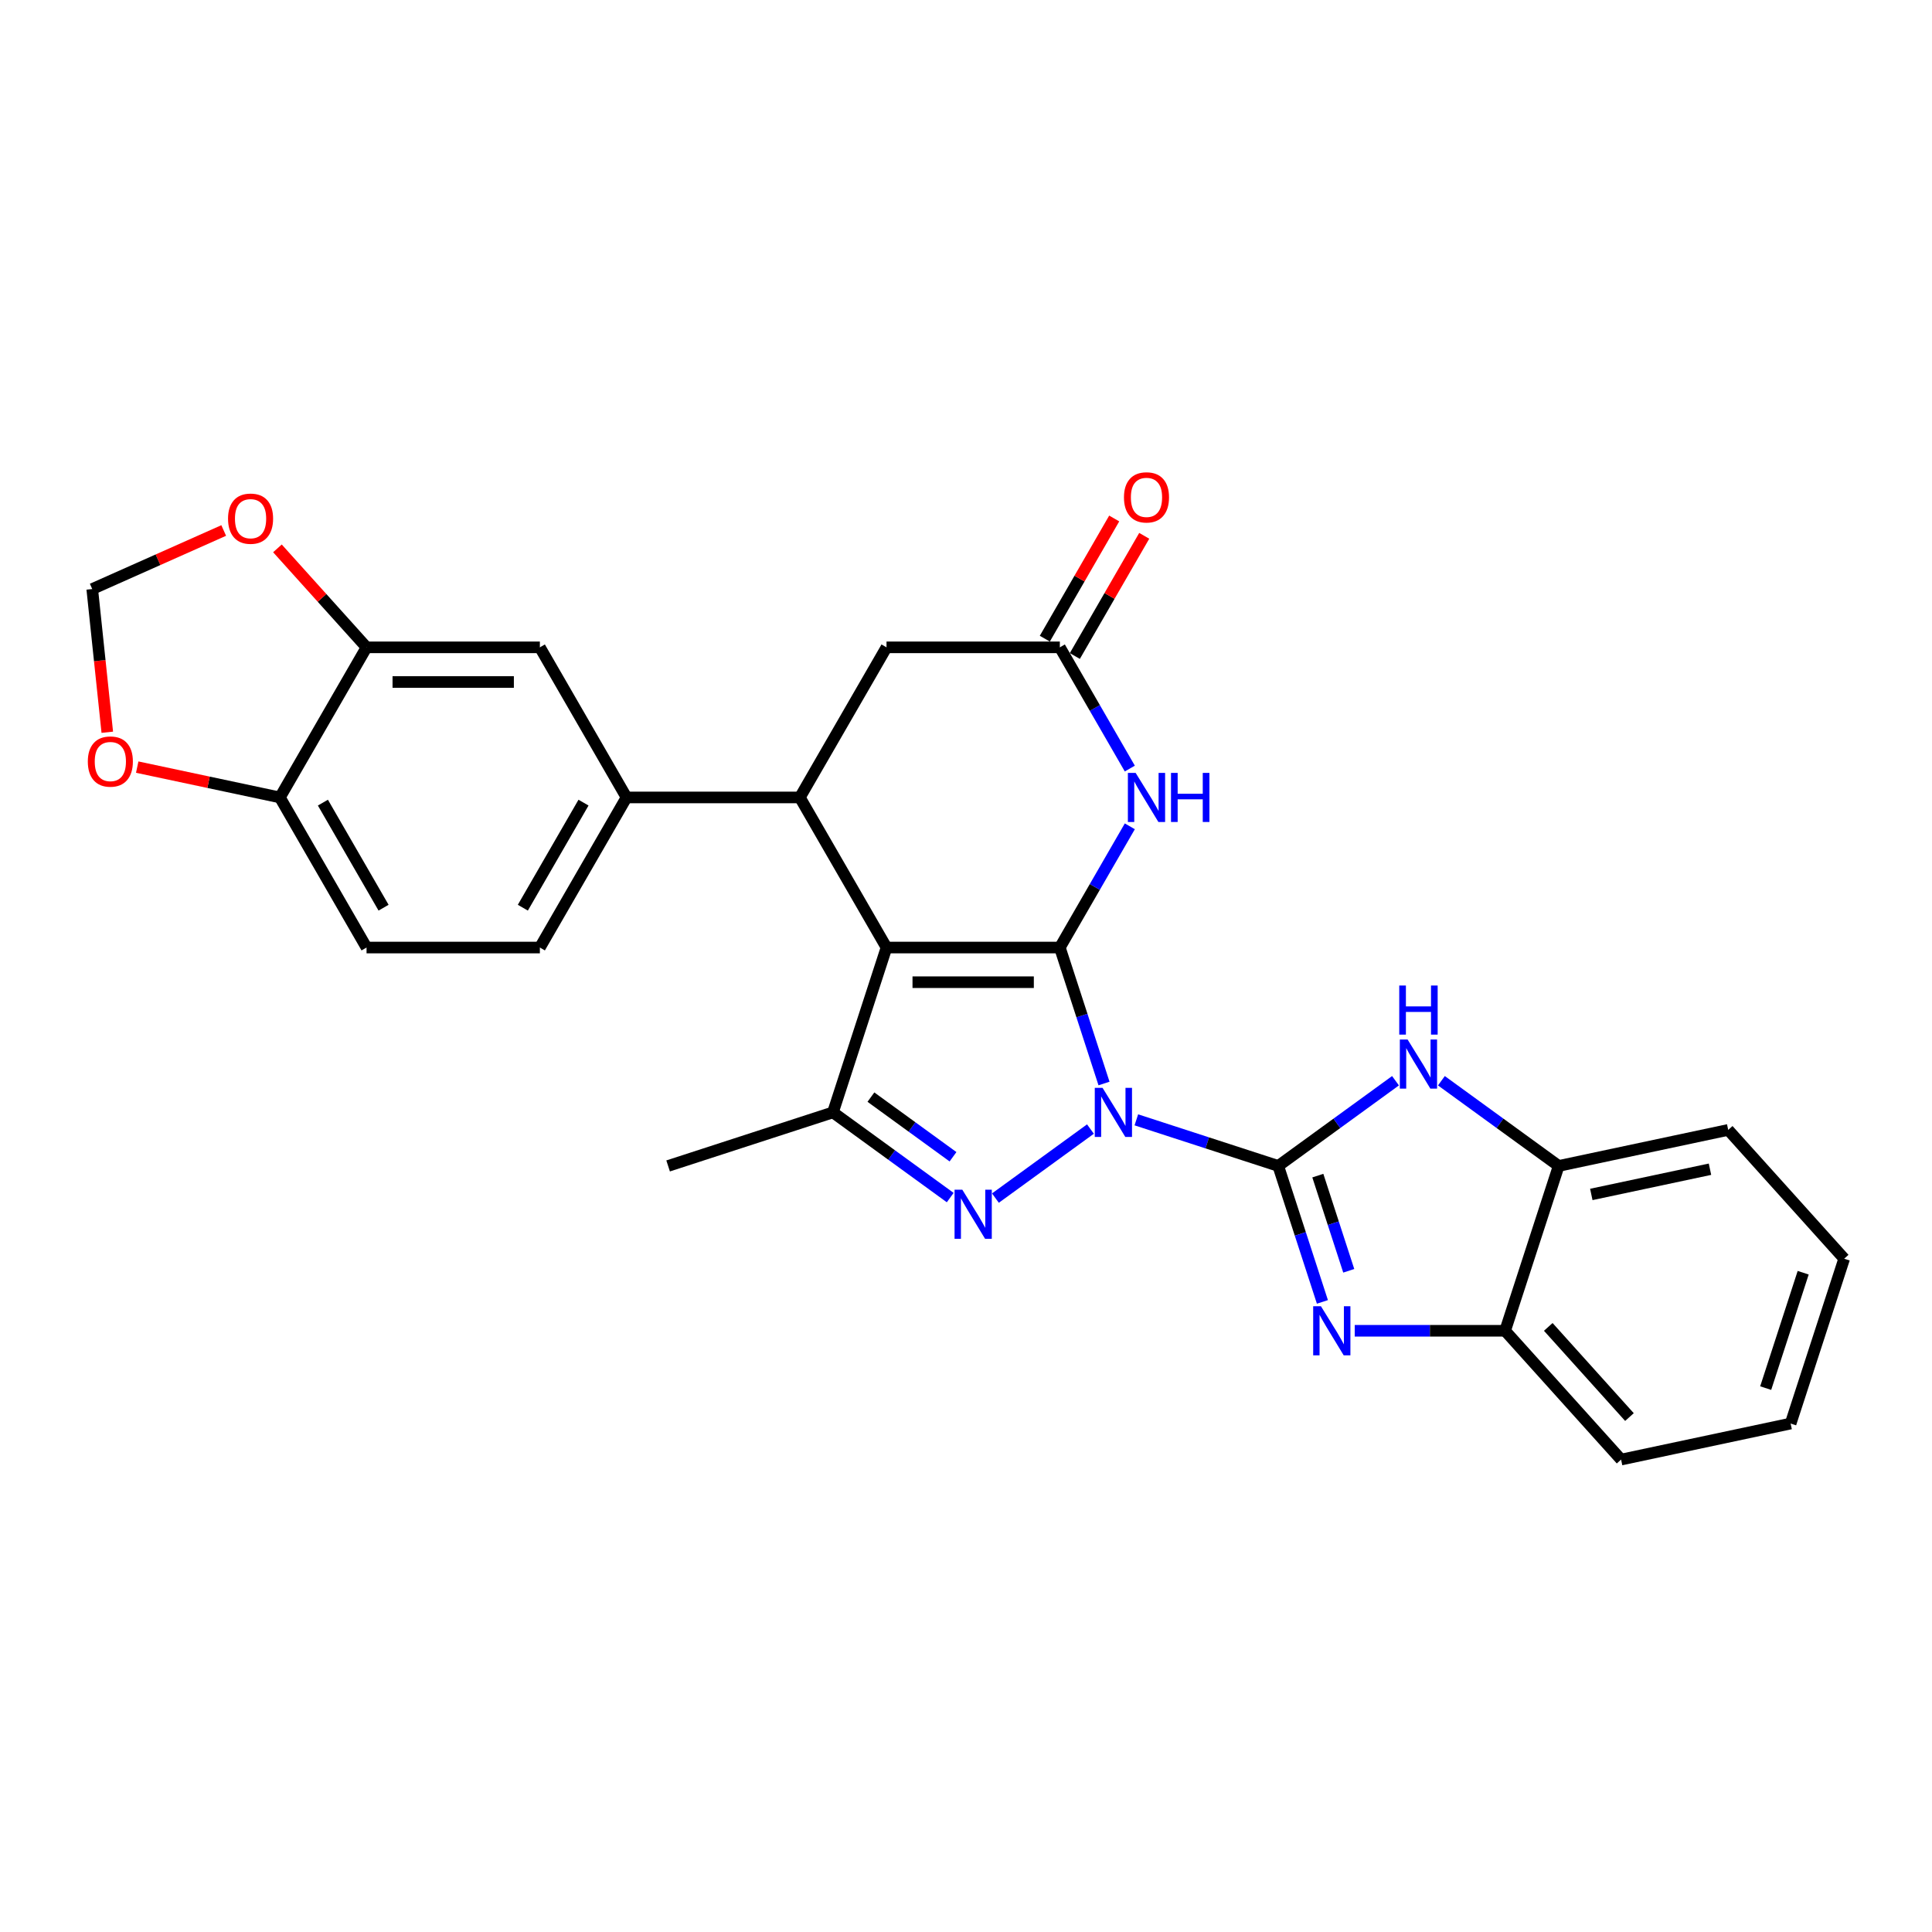 <?xml version='1.0' encoding='iso-8859-1'?>
<svg version='1.1' baseProfile='full'
              xmlns='http://www.w3.org/2000/svg'
                      xmlns:rdkit='http://www.rdkit.org/xml'
                      xmlns:xlink='http://www.w3.org/1999/xlink'
                  xml:space='preserve'
width='1000px' height='1000px' viewBox='0 0 1000 1000'>
<!-- END OF HEADER -->
<rect style='opacity:1.0;fill:#FFFFFF;stroke:none' width='1000' height='1000' x='0' y='0'> </rect>
<path class='bond-0' d='M 571.434,560.82 L 560.001,525.633' style='fill:none;fill-rule:evenodd;stroke:#0000FF;stroke-width:6px;stroke-linecap:butt;stroke-linejoin:miter;stroke-opacity:1' />
<path class='bond-0' d='M 560.001,525.633 L 548.568,490.446' style='fill:none;fill-rule:evenodd;stroke:#000000;stroke-width:6px;stroke-linecap:butt;stroke-linejoin:miter;stroke-opacity:1' />
<path class='bond-1' d='M 588.168,579.626 L 624.889,591.557' style='fill:none;fill-rule:evenodd;stroke:#0000FF;stroke-width:6px;stroke-linecap:butt;stroke-linejoin:miter;stroke-opacity:1' />
<path class='bond-1' d='M 624.889,591.557 L 661.611,603.488' style='fill:none;fill-rule:evenodd;stroke:#000000;stroke-width:6px;stroke-linecap:butt;stroke-linejoin:miter;stroke-opacity:1' />
<path class='bond-3' d='M 564.412,584.396 L 515.223,620.134' style='fill:none;fill-rule:evenodd;stroke:#0000FF;stroke-width:6px;stroke-linecap:butt;stroke-linejoin:miter;stroke-opacity:1' />
<path class='bond-2' d='M 548.568,490.446 L 458.857,490.446' style='fill:none;fill-rule:evenodd;stroke:#000000;stroke-width:6px;stroke-linecap:butt;stroke-linejoin:miter;stroke-opacity:1' />
<path class='bond-2' d='M 535.111,508.388 L 472.313,508.388' style='fill:none;fill-rule:evenodd;stroke:#000000;stroke-width:6px;stroke-linecap:butt;stroke-linejoin:miter;stroke-opacity:1' />
<path class='bond-6' d='M 548.568,490.446 L 566.681,459.073' style='fill:none;fill-rule:evenodd;stroke:#000000;stroke-width:6px;stroke-linecap:butt;stroke-linejoin:miter;stroke-opacity:1' />
<path class='bond-6' d='M 566.681,459.073 L 584.794,427.7' style='fill:none;fill-rule:evenodd;stroke:#0000FF;stroke-width:6px;stroke-linecap:butt;stroke-linejoin:miter;stroke-opacity:1' />
<path class='bond-4' d='M 661.611,603.488 L 673.044,638.676' style='fill:none;fill-rule:evenodd;stroke:#000000;stroke-width:6px;stroke-linecap:butt;stroke-linejoin:miter;stroke-opacity:1' />
<path class='bond-4' d='M 673.044,638.676 L 684.477,673.863' style='fill:none;fill-rule:evenodd;stroke:#0000FF;stroke-width:6px;stroke-linecap:butt;stroke-linejoin:miter;stroke-opacity:1' />
<path class='bond-4' d='M 682.105,608.5 L 690.108,633.131' style='fill:none;fill-rule:evenodd;stroke:#000000;stroke-width:6px;stroke-linecap:butt;stroke-linejoin:miter;stroke-opacity:1' />
<path class='bond-4' d='M 690.108,633.131 L 698.111,657.762' style='fill:none;fill-rule:evenodd;stroke:#0000FF;stroke-width:6px;stroke-linecap:butt;stroke-linejoin:miter;stroke-opacity:1' />
<path class='bond-8' d='M 661.611,603.488 L 691.961,581.438' style='fill:none;fill-rule:evenodd;stroke:#000000;stroke-width:6px;stroke-linecap:butt;stroke-linejoin:miter;stroke-opacity:1' />
<path class='bond-8' d='M 691.961,581.438 L 722.311,559.387' style='fill:none;fill-rule:evenodd;stroke:#0000FF;stroke-width:6px;stroke-linecap:butt;stroke-linejoin:miter;stroke-opacity:1' />
<path class='bond-7' d='M 458.857,490.446 L 414.001,412.754' style='fill:none;fill-rule:evenodd;stroke:#000000;stroke-width:6px;stroke-linecap:butt;stroke-linejoin:miter;stroke-opacity:1' />
<path class='bond-28' d='M 458.857,490.446 L 431.134,575.766' style='fill:none;fill-rule:evenodd;stroke:#000000;stroke-width:6px;stroke-linecap:butt;stroke-linejoin:miter;stroke-opacity:1' />
<path class='bond-5' d='M 491.835,619.867 L 461.485,597.817' style='fill:none;fill-rule:evenodd;stroke:#0000FF;stroke-width:6px;stroke-linecap:butt;stroke-linejoin:miter;stroke-opacity:1' />
<path class='bond-5' d='M 461.485,597.817 L 431.134,575.766' style='fill:none;fill-rule:evenodd;stroke:#000000;stroke-width:6px;stroke-linecap:butt;stroke-linejoin:miter;stroke-opacity:1' />
<path class='bond-5' d='M 493.276,598.737 L 472.031,583.301' style='fill:none;fill-rule:evenodd;stroke:#0000FF;stroke-width:6px;stroke-linecap:butt;stroke-linejoin:miter;stroke-opacity:1' />
<path class='bond-5' d='M 472.031,583.301 L 450.786,567.866' style='fill:none;fill-rule:evenodd;stroke:#000000;stroke-width:6px;stroke-linecap:butt;stroke-linejoin:miter;stroke-opacity:1' />
<path class='bond-11' d='M 701.211,688.809 L 740.127,688.809' style='fill:none;fill-rule:evenodd;stroke:#0000FF;stroke-width:6px;stroke-linecap:butt;stroke-linejoin:miter;stroke-opacity:1' />
<path class='bond-11' d='M 740.127,688.809 L 779.044,688.809' style='fill:none;fill-rule:evenodd;stroke:#000000;stroke-width:6px;stroke-linecap:butt;stroke-linejoin:miter;stroke-opacity:1' />
<path class='bond-23' d='M 431.134,575.766 L 345.814,603.488' style='fill:none;fill-rule:evenodd;stroke:#000000;stroke-width:6px;stroke-linecap:butt;stroke-linejoin:miter;stroke-opacity:1' />
<path class='bond-9' d='M 584.794,397.808 L 566.681,366.435' style='fill:none;fill-rule:evenodd;stroke:#0000FF;stroke-width:6px;stroke-linecap:butt;stroke-linejoin:miter;stroke-opacity:1' />
<path class='bond-9' d='M 566.681,366.435 L 548.568,335.062' style='fill:none;fill-rule:evenodd;stroke:#000000;stroke-width:6px;stroke-linecap:butt;stroke-linejoin:miter;stroke-opacity:1' />
<path class='bond-10' d='M 414.001,412.754 L 324.29,412.754' style='fill:none;fill-rule:evenodd;stroke:#000000;stroke-width:6px;stroke-linecap:butt;stroke-linejoin:miter;stroke-opacity:1' />
<path class='bond-30' d='M 414.001,412.754 L 458.857,335.062' style='fill:none;fill-rule:evenodd;stroke:#000000;stroke-width:6px;stroke-linecap:butt;stroke-linejoin:miter;stroke-opacity:1' />
<path class='bond-12' d='M 746.066,559.387 L 776.416,581.438' style='fill:none;fill-rule:evenodd;stroke:#0000FF;stroke-width:6px;stroke-linecap:butt;stroke-linejoin:miter;stroke-opacity:1' />
<path class='bond-12' d='M 776.416,581.438 L 806.766,603.488' style='fill:none;fill-rule:evenodd;stroke:#000000;stroke-width:6px;stroke-linecap:butt;stroke-linejoin:miter;stroke-opacity:1' />
<path class='bond-14' d='M 548.568,335.062 L 458.857,335.062' style='fill:none;fill-rule:evenodd;stroke:#000000;stroke-width:6px;stroke-linecap:butt;stroke-linejoin:miter;stroke-opacity:1' />
<path class='bond-20' d='M 556.337,339.547 L 574.295,308.443' style='fill:none;fill-rule:evenodd;stroke:#000000;stroke-width:6px;stroke-linecap:butt;stroke-linejoin:miter;stroke-opacity:1' />
<path class='bond-20' d='M 574.295,308.443 L 592.253,277.339' style='fill:none;fill-rule:evenodd;stroke:#FF0000;stroke-width:6px;stroke-linecap:butt;stroke-linejoin:miter;stroke-opacity:1' />
<path class='bond-20' d='M 540.799,330.576 L 558.757,299.472' style='fill:none;fill-rule:evenodd;stroke:#000000;stroke-width:6px;stroke-linecap:butt;stroke-linejoin:miter;stroke-opacity:1' />
<path class='bond-20' d='M 558.757,299.472 L 576.714,268.368' style='fill:none;fill-rule:evenodd;stroke:#FF0000;stroke-width:6px;stroke-linecap:butt;stroke-linejoin:miter;stroke-opacity:1' />
<path class='bond-15' d='M 324.29,412.754 L 279.434,335.062' style='fill:none;fill-rule:evenodd;stroke:#000000;stroke-width:6px;stroke-linecap:butt;stroke-linejoin:miter;stroke-opacity:1' />
<path class='bond-21' d='M 324.29,412.754 L 279.434,490.446' style='fill:none;fill-rule:evenodd;stroke:#000000;stroke-width:6px;stroke-linecap:butt;stroke-linejoin:miter;stroke-opacity:1' />
<path class='bond-21' d='M 302.023,415.436 L 270.624,469.821' style='fill:none;fill-rule:evenodd;stroke:#000000;stroke-width:6px;stroke-linecap:butt;stroke-linejoin:miter;stroke-opacity:1' />
<path class='bond-24' d='M 779.044,688.809 L 839.072,755.477' style='fill:none;fill-rule:evenodd;stroke:#000000;stroke-width:6px;stroke-linecap:butt;stroke-linejoin:miter;stroke-opacity:1' />
<path class='bond-24' d='M 801.382,686.803 L 843.402,733.471' style='fill:none;fill-rule:evenodd;stroke:#000000;stroke-width:6px;stroke-linecap:butt;stroke-linejoin:miter;stroke-opacity:1' />
<path class='bond-29' d='M 779.044,688.809 L 806.766,603.488' style='fill:none;fill-rule:evenodd;stroke:#000000;stroke-width:6px;stroke-linecap:butt;stroke-linejoin:miter;stroke-opacity:1' />
<path class='bond-25' d='M 806.766,603.488 L 894.517,584.836' style='fill:none;fill-rule:evenodd;stroke:#000000;stroke-width:6px;stroke-linecap:butt;stroke-linejoin:miter;stroke-opacity:1' />
<path class='bond-25' d='M 823.659,618.241 L 885.085,605.184' style='fill:none;fill-rule:evenodd;stroke:#000000;stroke-width:6px;stroke-linecap:butt;stroke-linejoin:miter;stroke-opacity:1' />
<path class='bond-13' d='M 189.723,335.062 L 279.434,335.062' style='fill:none;fill-rule:evenodd;stroke:#000000;stroke-width:6px;stroke-linecap:butt;stroke-linejoin:miter;stroke-opacity:1' />
<path class='bond-13' d='M 203.18,353.004 L 265.978,353.004' style='fill:none;fill-rule:evenodd;stroke:#000000;stroke-width:6px;stroke-linecap:butt;stroke-linejoin:miter;stroke-opacity:1' />
<path class='bond-16' d='M 189.723,335.062 L 144.868,412.754' style='fill:none;fill-rule:evenodd;stroke:#000000;stroke-width:6px;stroke-linecap:butt;stroke-linejoin:miter;stroke-opacity:1' />
<path class='bond-17' d='M 189.723,335.062 L 166.662,309.449' style='fill:none;fill-rule:evenodd;stroke:#000000;stroke-width:6px;stroke-linecap:butt;stroke-linejoin:miter;stroke-opacity:1' />
<path class='bond-17' d='M 166.662,309.449 L 143.6,283.837' style='fill:none;fill-rule:evenodd;stroke:#FF0000;stroke-width:6px;stroke-linecap:butt;stroke-linejoin:miter;stroke-opacity:1' />
<path class='bond-18' d='M 144.868,412.754 L 107.945,404.906' style='fill:none;fill-rule:evenodd;stroke:#000000;stroke-width:6px;stroke-linecap:butt;stroke-linejoin:miter;stroke-opacity:1' />
<path class='bond-18' d='M 107.945,404.906 L 71.022,397.057' style='fill:none;fill-rule:evenodd;stroke:#FF0000;stroke-width:6px;stroke-linecap:butt;stroke-linejoin:miter;stroke-opacity:1' />
<path class='bond-32' d='M 144.868,412.754 L 189.723,490.446' style='fill:none;fill-rule:evenodd;stroke:#000000;stroke-width:6px;stroke-linecap:butt;stroke-linejoin:miter;stroke-opacity:1' />
<path class='bond-32' d='M 167.135,415.436 L 198.533,469.821' style='fill:none;fill-rule:evenodd;stroke:#000000;stroke-width:6px;stroke-linecap:butt;stroke-linejoin:miter;stroke-opacity:1' />
<path class='bond-19' d='M 115.79,274.584 L 81.765,289.733' style='fill:none;fill-rule:evenodd;stroke:#FF0000;stroke-width:6px;stroke-linecap:butt;stroke-linejoin:miter;stroke-opacity:1' />
<path class='bond-19' d='M 81.765,289.733 L 47.74,304.882' style='fill:none;fill-rule:evenodd;stroke:#000000;stroke-width:6px;stroke-linecap:butt;stroke-linejoin:miter;stroke-opacity:1' />
<path class='bond-33' d='M 55.531,379.012 L 51.635,341.947' style='fill:none;fill-rule:evenodd;stroke:#FF0000;stroke-width:6px;stroke-linecap:butt;stroke-linejoin:miter;stroke-opacity:1' />
<path class='bond-33' d='M 51.635,341.947 L 47.74,304.882' style='fill:none;fill-rule:evenodd;stroke:#000000;stroke-width:6px;stroke-linecap:butt;stroke-linejoin:miter;stroke-opacity:1' />
<path class='bond-22' d='M 279.434,490.446 L 189.723,490.446' style='fill:none;fill-rule:evenodd;stroke:#000000;stroke-width:6px;stroke-linecap:butt;stroke-linejoin:miter;stroke-opacity:1' />
<path class='bond-27' d='M 839.072,755.477 L 926.823,736.825' style='fill:none;fill-rule:evenodd;stroke:#000000;stroke-width:6px;stroke-linecap:butt;stroke-linejoin:miter;stroke-opacity:1' />
<path class='bond-26' d='M 894.517,584.836 L 954.545,651.505' style='fill:none;fill-rule:evenodd;stroke:#000000;stroke-width:6px;stroke-linecap:butt;stroke-linejoin:miter;stroke-opacity:1' />
<path class='bond-31' d='M 954.545,651.505 L 926.823,736.825' style='fill:none;fill-rule:evenodd;stroke:#000000;stroke-width:6px;stroke-linecap:butt;stroke-linejoin:miter;stroke-opacity:1' />
<path class='bond-31' d='M 933.323,658.758 L 913.917,718.483' style='fill:none;fill-rule:evenodd;stroke:#000000;stroke-width:6px;stroke-linecap:butt;stroke-linejoin:miter;stroke-opacity:1' />
<path  class='atom-0' d='M 570.674 563.063
L 578.999 576.52
Q 579.825 577.847, 581.153 580.252
Q 582.48 582.656, 582.552 582.8
L 582.552 563.063
L 585.925 563.063
L 585.925 588.469
L 582.444 588.469
L 573.509 573.757
Q 572.468 572.034, 571.356 570.061
Q 570.28 568.087, 569.957 567.477
L 569.957 588.469
L 566.655 588.469
L 566.655 563.063
L 570.674 563.063
' fill='#0000FF'/>
<path  class='atom-4' d='M 498.096 615.794
L 506.422 629.251
Q 507.247 630.578, 508.575 632.983
Q 509.902 635.387, 509.974 635.53
L 509.974 615.794
L 513.347 615.794
L 513.347 641.2
L 509.867 641.2
L 500.931 626.488
Q 499.891 624.765, 498.778 622.791
Q 497.702 620.818, 497.379 620.208
L 497.379 641.2
L 494.077 641.2
L 494.077 615.794
L 498.096 615.794
' fill='#0000FF'/>
<path  class='atom-5' d='M 683.717 676.106
L 692.042 689.562
Q 692.867 690.89, 694.195 693.294
Q 695.523 695.699, 695.595 695.842
L 695.595 676.106
L 698.968 676.106
L 698.968 701.512
L 695.487 701.512
L 686.552 686.799
Q 685.511 685.077, 684.399 683.103
Q 683.322 681.13, 682.999 680.52
L 682.999 701.512
L 679.698 701.512
L 679.698 676.106
L 683.717 676.106
' fill='#0000FF'/>
<path  class='atom-7' d='M 587.808 400.051
L 596.133 413.507
Q 596.958 414.835, 598.286 417.239
Q 599.614 419.644, 599.685 419.787
L 599.685 400.051
L 603.058 400.051
L 603.058 425.457
L 599.578 425.457
L 590.642 410.744
Q 589.602 409.022, 588.489 407.048
Q 587.413 405.074, 587.09 404.464
L 587.09 425.457
L 583.789 425.457
L 583.789 400.051
L 587.808 400.051
' fill='#0000FF'/>
<path  class='atom-7' d='M 606.109 400.051
L 609.554 400.051
L 609.554 410.852
L 622.544 410.852
L 622.544 400.051
L 625.989 400.051
L 625.989 425.457
L 622.544 425.457
L 622.544 413.723
L 609.554 413.723
L 609.554 425.457
L 606.109 425.457
L 606.109 400.051
' fill='#0000FF'/>
<path  class='atom-9' d='M 728.572 538.054
L 736.898 551.511
Q 737.723 552.839, 739.051 555.243
Q 740.378 557.647, 740.45 557.791
L 740.45 538.054
L 743.823 538.054
L 743.823 563.461
L 740.343 563.461
L 731.407 548.748
Q 730.367 547.026, 729.254 545.052
Q 728.178 543.078, 727.855 542.468
L 727.855 563.461
L 724.553 563.461
L 724.553 538.054
L 728.572 538.054
' fill='#0000FF'/>
<path  class='atom-9' d='M 724.248 510.108
L 727.693 510.108
L 727.693 520.909
L 740.683 520.909
L 740.683 510.108
L 744.128 510.108
L 744.128 535.514
L 740.683 535.514
L 740.683 523.78
L 727.693 523.78
L 727.693 535.514
L 724.248 535.514
L 724.248 510.108
' fill='#0000FF'/>
<path  class='atom-18' d='M 118.032 268.465
Q 118.032 262.365, 121.047 258.956
Q 124.061 255.547, 129.695 255.547
Q 135.329 255.547, 138.343 258.956
Q 141.357 262.365, 141.357 268.465
Q 141.357 274.637, 138.307 278.154
Q 135.257 281.635, 129.695 281.635
Q 124.097 281.635, 121.047 278.154
Q 118.032 274.673, 118.032 268.465
M 129.695 278.764
Q 133.57 278.764, 135.652 276.18
Q 137.769 273.561, 137.769 268.465
Q 137.769 263.477, 135.652 260.965
Q 133.57 258.417, 129.695 258.417
Q 125.819 258.417, 123.702 260.929
Q 121.621 263.441, 121.621 268.465
Q 121.621 273.596, 123.702 276.18
Q 125.819 278.764, 129.695 278.764
' fill='#FF0000'/>
<path  class='atom-19' d='M 45.455 394.173
Q 45.455 388.073, 48.469 384.664
Q 51.483 381.255, 57.117 381.255
Q 62.751 381.255, 65.765 384.664
Q 68.779 388.073, 68.779 394.173
Q 68.779 400.346, 65.729 403.862
Q 62.679 407.343, 57.117 407.343
Q 51.519 407.343, 48.469 403.862
Q 45.455 400.381, 45.455 394.173
M 57.117 404.472
Q 60.992 404.472, 63.074 401.889
Q 65.191 399.269, 65.191 394.173
Q 65.191 389.186, 63.074 386.674
Q 60.992 384.126, 57.117 384.126
Q 53.242 384.126, 51.124 386.638
Q 49.043 389.15, 49.043 394.173
Q 49.043 399.305, 51.124 401.889
Q 53.242 404.472, 57.117 404.472
' fill='#FF0000'/>
<path  class='atom-21' d='M 581.761 257.441
Q 581.761 251.341, 584.775 247.932
Q 587.79 244.523, 593.423 244.523
Q 599.057 244.523, 602.072 247.932
Q 605.086 251.341, 605.086 257.441
Q 605.086 263.613, 602.036 267.13
Q 598.986 270.611, 593.423 270.611
Q 587.826 270.611, 584.775 267.13
Q 581.761 263.649, 581.761 257.441
M 593.423 267.74
Q 597.299 267.74, 599.38 265.156
Q 601.497 262.537, 601.497 257.441
Q 601.497 252.453, 599.38 249.941
Q 597.299 247.394, 593.423 247.394
Q 589.548 247.394, 587.431 249.905
Q 585.349 252.417, 585.349 257.441
Q 585.349 262.573, 587.431 265.156
Q 589.548 267.74, 593.423 267.74
' fill='#FF0000'/>
</svg>
